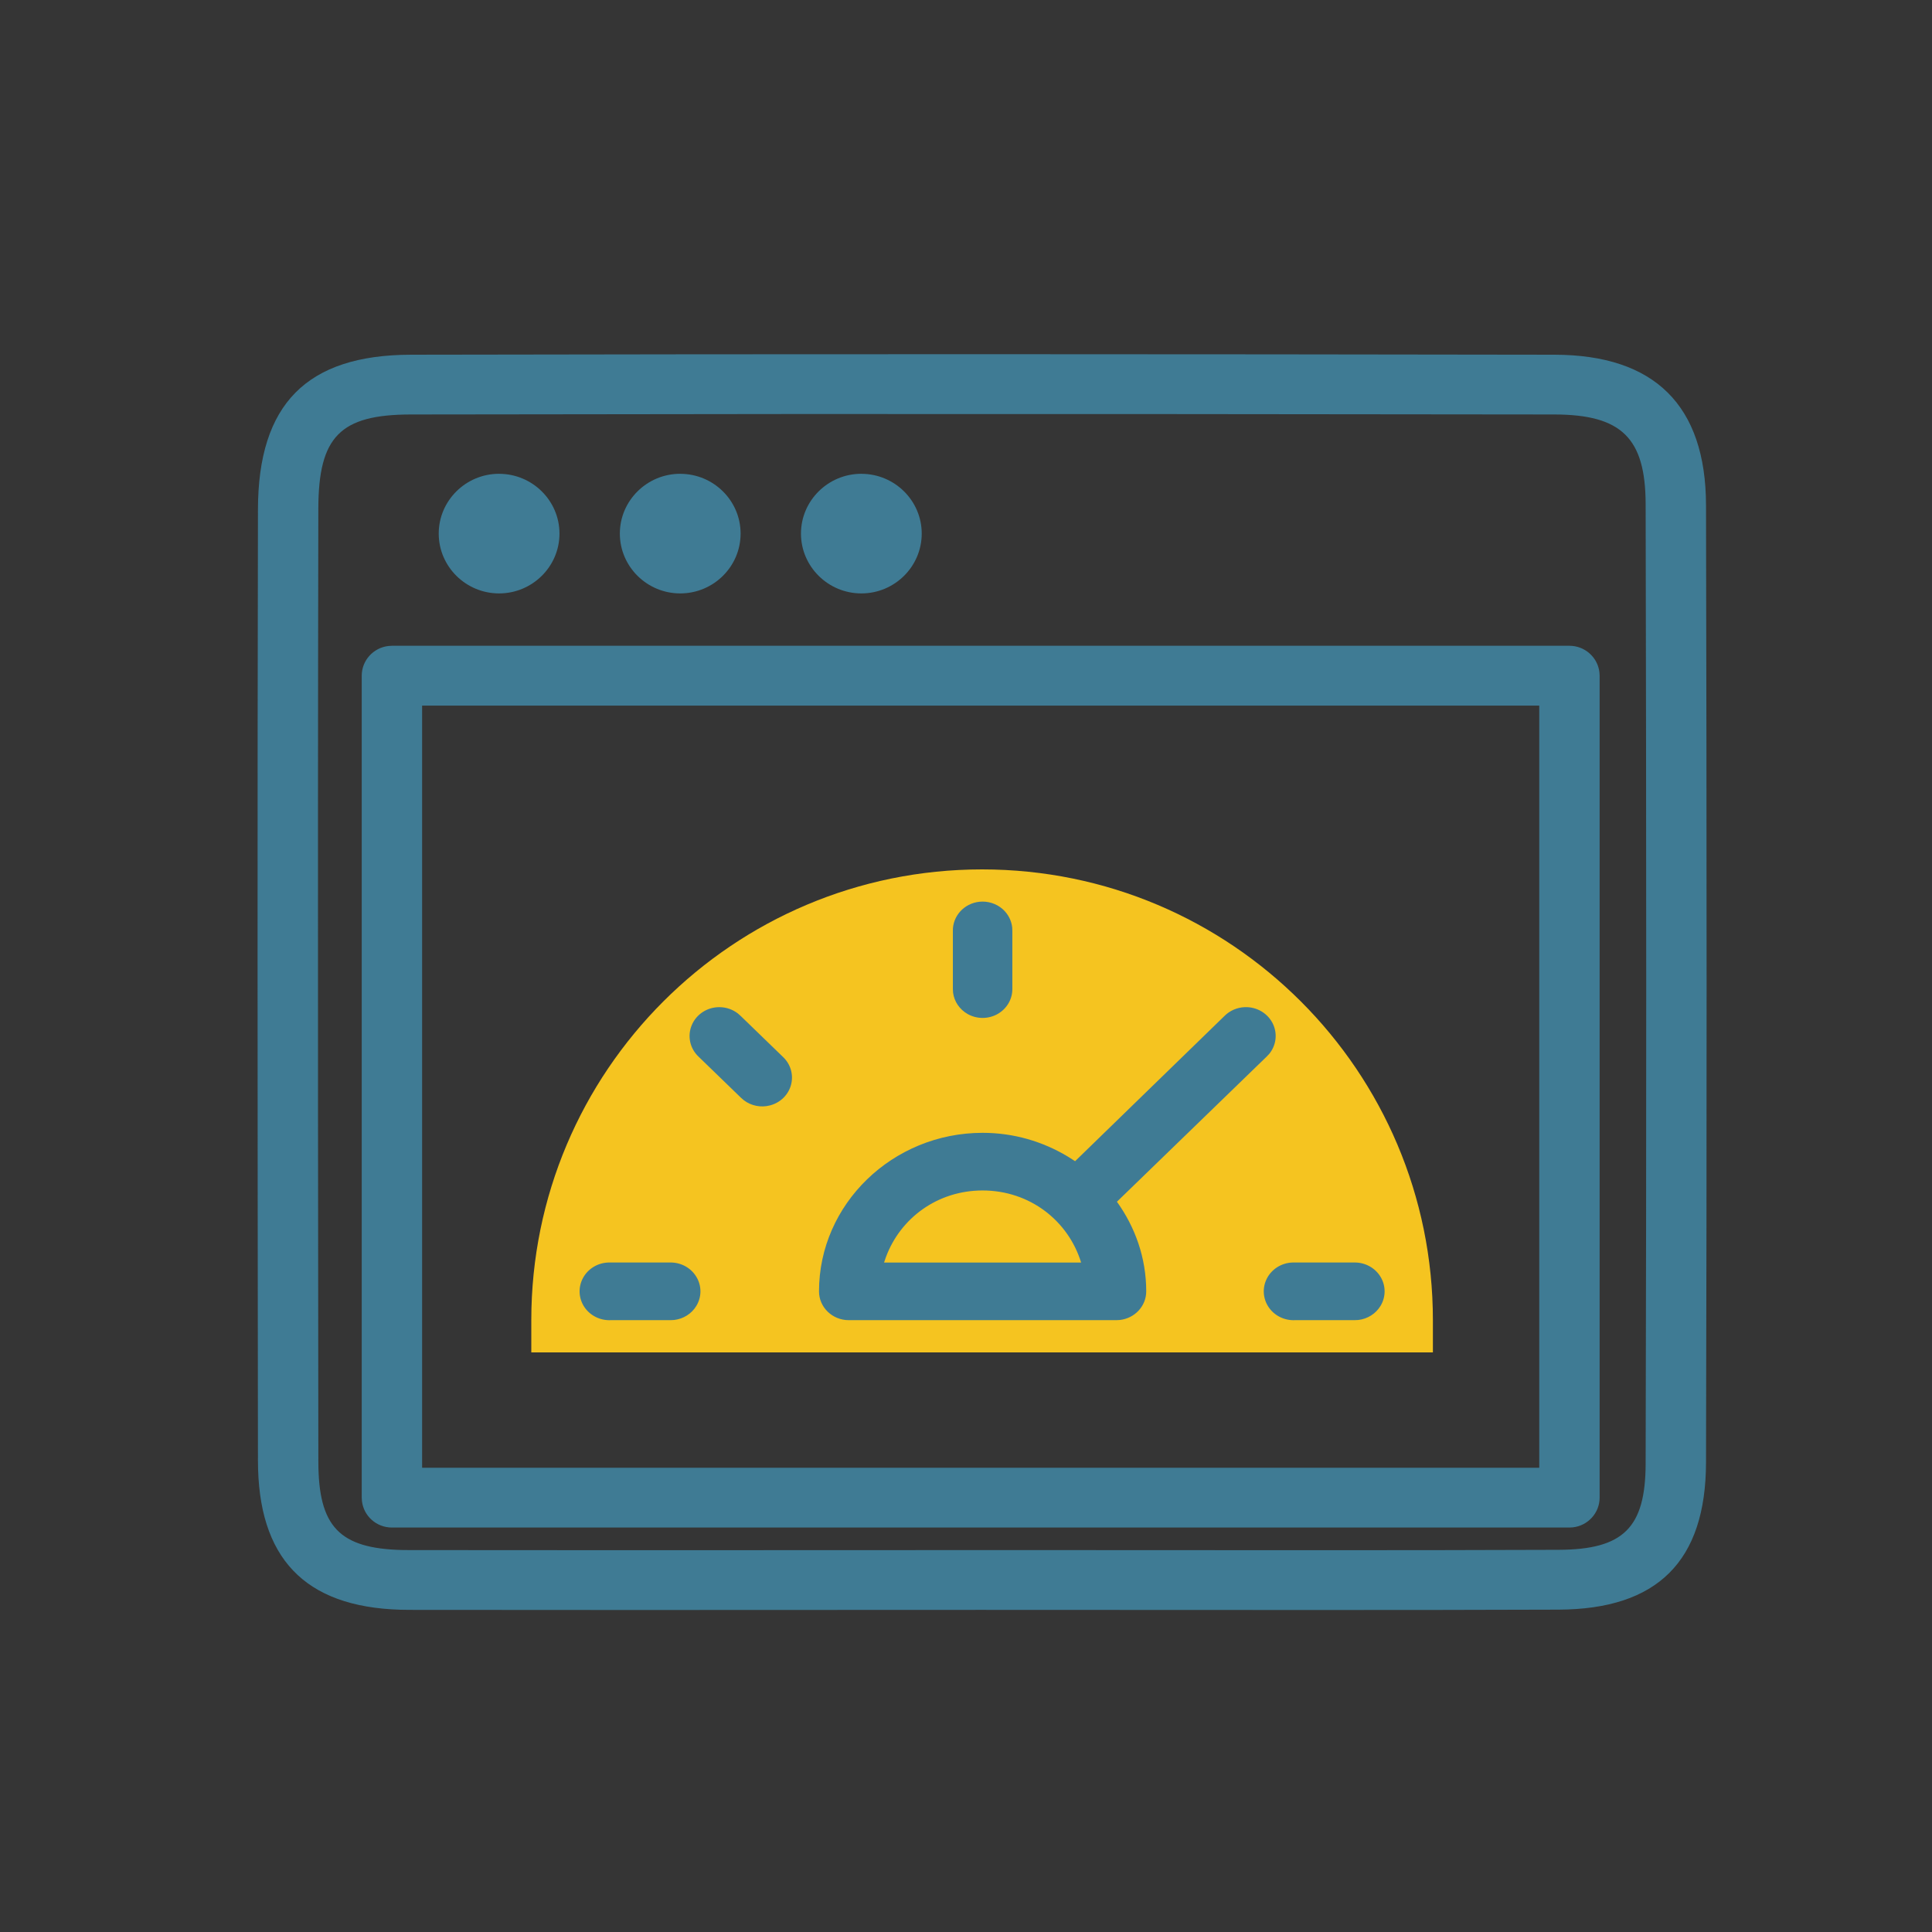<svg xmlns="http://www.w3.org/2000/svg" width="60" height="60" viewBox="0 0 60 60">
    <rect x="0" y="0" width="60" height="60" fill="#333333" stroke="none"/>
    <g fill="none" fill-rule="evenodd">
        <path fill="#FFF" fill-opacity=".01" fill-rule="nonzero" d="M0 0H60V60H0z"/>
        <path fill="#F5C420" d="M30.5 27c7.732 0 14 6.268 14 14v1h-28v-1c0-7.732 6.268-14 14-14z"/>
        <path fill="#3F7B94" fill-rule="nonzero" d="M48.27 11.016c3.118.004 4.704 1.577 4.712 4.67.022 9.913.026 19.826 0 29.736-.008 3.062-1.505 4.555-4.583 4.567l-3.755.009L40.89 50l-10.424-.004L19.67 50l-6.958-.004c-3.073-.002-4.61-1.43-4.697-4.368l-.004-.255-.002-1.648c-.01-9.301-.017-18.604.002-27.906.007-3.27 1.516-4.795 4.748-4.803 11.83-.024 23.673-.019 35.51 0zm-23.675 1.842l-11.839.014c-2.193.004-2.864.687-2.87 2.92-.012 6.214-.013 12.427-.01 18.64l.009 9.32.002 1.65c.003 2 .643 2.69 2.61 2.735l.208.002 6.962.004 11.904-.004 9.322.004c2.502 0 5.004-.002 7.506-.012 2.02-.007 2.704-.684 2.708-2.683.026-9.93.022-19.86 0-29.788-.004-2.056-.746-2.784-2.834-2.788l-11.838-.012-11.84-.002zm24.145 7.197c.48 0 .877.36.931.82l.007.109V46.51c0 .476-.363.87-.829.923l-.109.006H12.172c-.482 0-.877-.357-.931-.82l-.007-.109V20.984c0-.476.363-.869.829-.922l.109-.007H48.74zm-.937 1.858H13.109v23.669h34.694v-23.67zm-9.146 9.365c.383-.014.735.201.886.543.134.304.083.65-.123.905l-.085.09-4.648 4.505c.57.795.91 1.747.91 2.783 0 .459-.357.837-.817.889l-.107.006h-8.314c-.51 0-.924-.4-.924-.895 0-2.709 2.286-4.923 5.08-4.923.973 0 1.873.272 2.645.736l.228.145 4.633-4.504c.166-.17.394-.27.636-.28zm-19.732 7.93h1.891c.333-.004.643.166.81.445.169.278.169.623 0 .902-.146.244-.402.404-.687.438l-.123.006h-1.848c-.33.015-.643-.142-.822-.411-.178-.27-.195-.61-.043-.895.152-.285.449-.47.779-.484l.043-.001zm21.247 0h1.891c.333-.004.643.166.811.445.168.278.168.623 0 .902-.147.244-.403.404-.687.438l-.124.006h-1.848c-.33.015-.643-.142-.821-.411-.179-.27-.195-.61-.044-.895.152-.285.449-.47.779-.484l.043-.001zm-9.656-2.237c-1.404 0-2.553.86-3.001 2.064l-.06.174h6.12c-.397-1.293-1.589-2.238-3.06-2.238zm-8.17-5.693c.21.002.41.072.572.198l.092.082 1.299 1.259c.242.223.341.556.258.87-.082.314-.333.56-.657.643-.282.074-.581.012-.808-.16l-.092-.08-1.314-1.273c-.271-.255-.355-.644-.212-.982.143-.34.484-.56.862-.557zm8.794-3.043c.168.15.272.352.295.57l.004.11v1.79c.005.323-.17.623-.458.786-.287.162-.643.162-.931 0-.252-.143-.417-.39-.452-.666l-.006-.12v-1.79c-.01-.464.347-.859.823-.91.264-.028.528.056.725.23zM15.5 14.715c1.033 0 1.875.833 1.875 1.856 0 1.024-.842 1.858-1.876 1.858-1.032 0-1.874-.834-1.874-1.858 0-1.023.842-1.857 1.874-1.857zm5.625 0c1.034 0 1.875.833 1.875 1.856 0 1.024-.841 1.858-1.875 1.858-1.033 0-1.875-.834-1.875-1.858 0-1.023.842-1.857 1.875-1.857zm5.626 0c1.032 0 1.874.833 1.874 1.856 0 1.024-.842 1.858-1.874 1.858-1.034 0-1.876-.834-1.876-1.858 0-1.023.842-1.857 1.876-1.857z"/>
    </g>
</svg>
